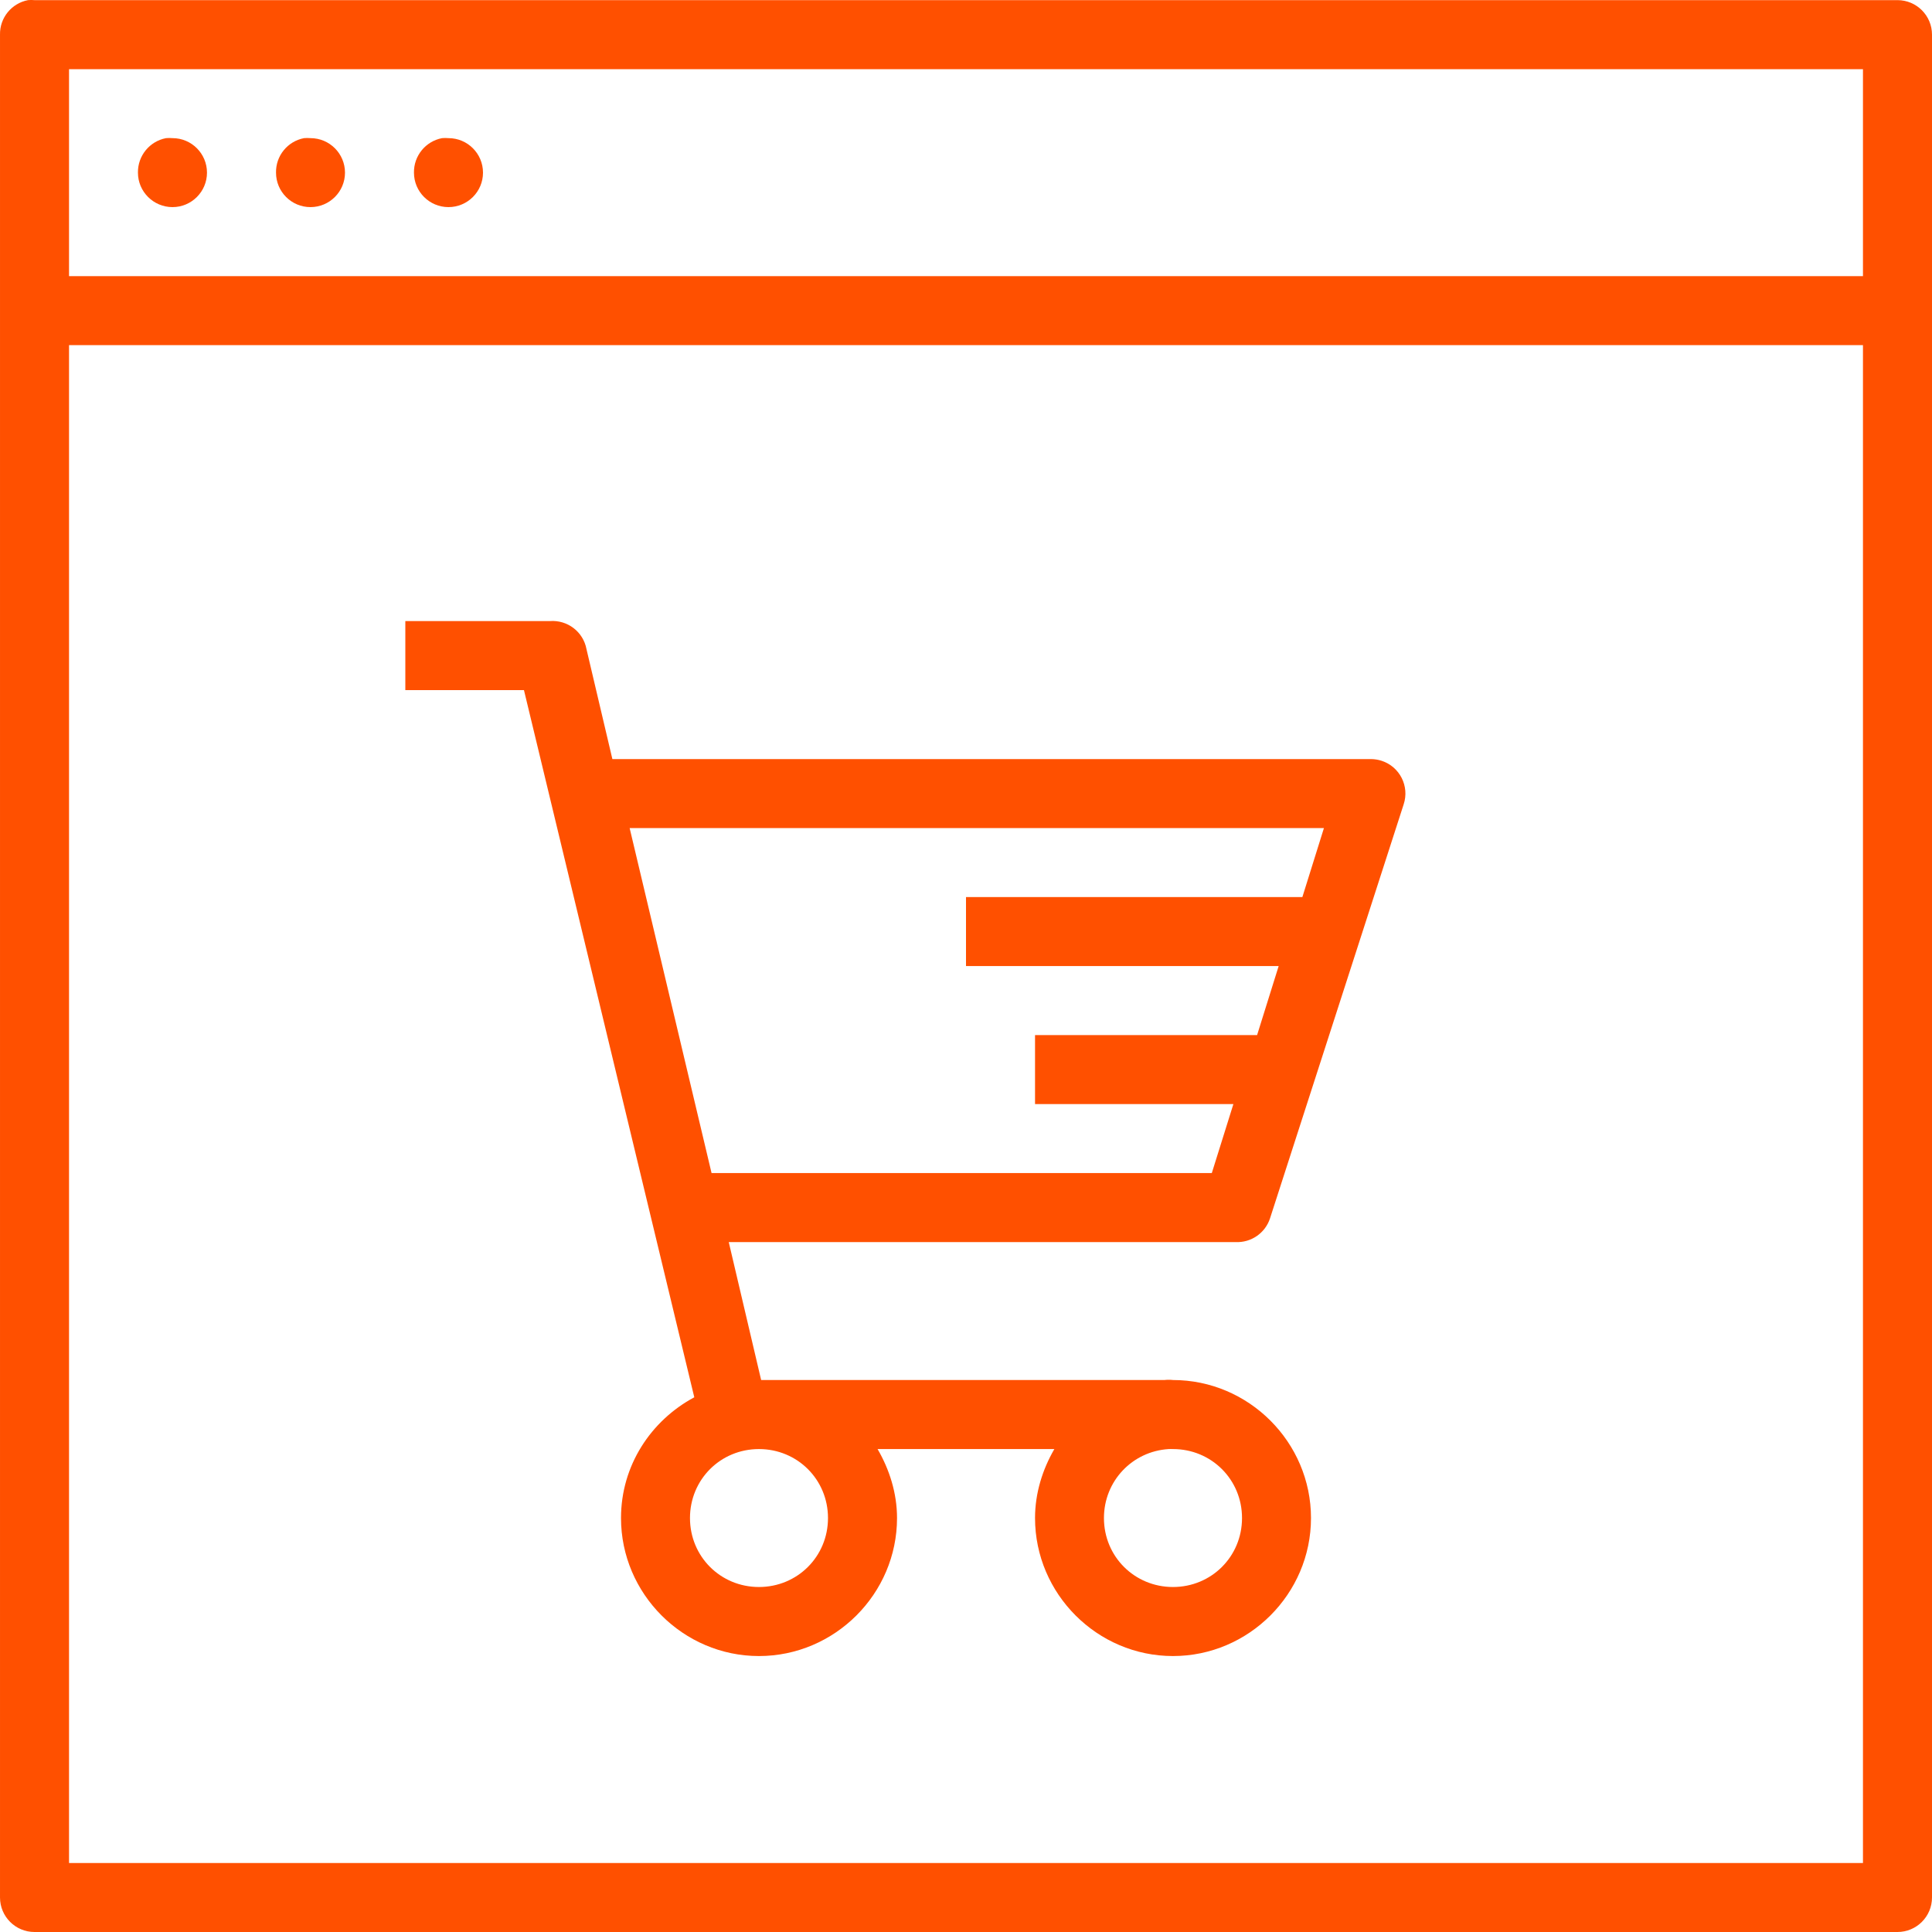 <svg width="30" height="30" viewBox="0 0 30 30" fill="none" xmlns="http://www.w3.org/2000/svg">
<path fill-rule="evenodd" clip-rule="evenodd" d="M0.435 0.002C0.179 0.051 -0.005 0.277 8.40152e-05 0.538V29.464C8.40152e-05 29.76 0.24 30 0.535 30H29.464C29.76 30 30 29.76 30 29.464V13.796V8.908V0.538C30 0.242 29.76 0.002 29.464 0.002H0.535C0.502 -0.001 0.469 -0.001 0.435 0.002ZM1.072 1.074H28.928V4.288H1.072V1.074ZM2.578 2.145C2.322 2.194 2.138 2.42 2.142 2.681C2.142 2.976 2.383 3.216 2.679 3.216V3.216C2.974 3.216 3.214 2.976 3.214 2.681V2.681C3.214 2.385 2.974 2.145 2.679 2.145V2.145C2.645 2.142 2.611 2.142 2.578 2.145ZM4.721 2.145C4.465 2.194 4.281 2.42 4.286 2.681C4.286 2.976 4.525 3.216 4.821 3.216V3.216C5.117 3.216 5.357 2.976 5.357 2.681V2.681C5.357 2.385 5.117 2.145 4.821 2.145V2.145C4.788 2.142 4.755 2.142 4.721 2.145ZM6.864 2.145C6.608 2.194 6.424 2.42 6.428 2.681C6.428 2.976 6.668 3.216 6.964 3.216C7.26 3.216 7.5 2.976 7.5 2.681C7.5 2.385 7.26 2.145 6.964 2.145C6.931 2.142 6.897 2.142 6.864 2.145ZM1.072 5.359H28.928V8.908V13.796V28.929H1.072V5.359ZM6.294 9.644V10.716H6.831H7.968H8.136L10.781 21.697C10.106 22.059 9.643 22.758 9.643 23.572C9.643 24.749 10.609 25.715 11.785 25.715C12.962 25.715 13.929 24.749 13.929 23.572C13.929 23.183 13.81 22.816 13.627 22.501H16.372C16.189 22.816 16.072 23.183 16.072 23.572C16.072 24.749 17.037 25.715 18.214 25.715C19.391 25.715 20.357 24.749 20.357 23.572C20.357 22.395 19.391 21.429 18.214 21.429C18.17 21.424 18.125 21.424 18.08 21.429H11.819L11.316 19.287H19.185C19.426 19.299 19.646 19.148 19.721 18.918L21.796 12.49C21.889 12.209 21.736 11.906 21.455 11.814C21.403 11.797 21.349 11.788 21.294 11.787H9.609H9.509L9.107 10.08C9.057 9.81 8.811 9.623 8.538 9.644C8.527 9.644 8.516 9.644 8.504 9.644H7.968H6.831H6.294ZM9.777 12.858H20.558L20.223 13.93H15V15.001H19.855L19.52 16.073H16.072V17.144H19.152L18.817 18.215H11.049L9.777 12.858ZM11.785 22.501C12.382 22.501 12.857 22.974 12.857 23.572C12.857 24.17 12.382 24.643 11.785 24.643C11.188 24.643 10.714 24.17 10.714 23.572C10.714 22.974 11.188 22.501 11.785 22.501ZM18.147 22.501C18.17 22.499 18.191 22.501 18.214 22.501C18.811 22.501 19.286 22.974 19.286 23.572C19.286 24.17 18.811 24.643 18.214 24.643C17.617 24.643 17.142 24.17 17.142 23.572C17.142 22.997 17.583 22.536 18.147 22.501Z" fill="#FF5000"/>
</svg>
